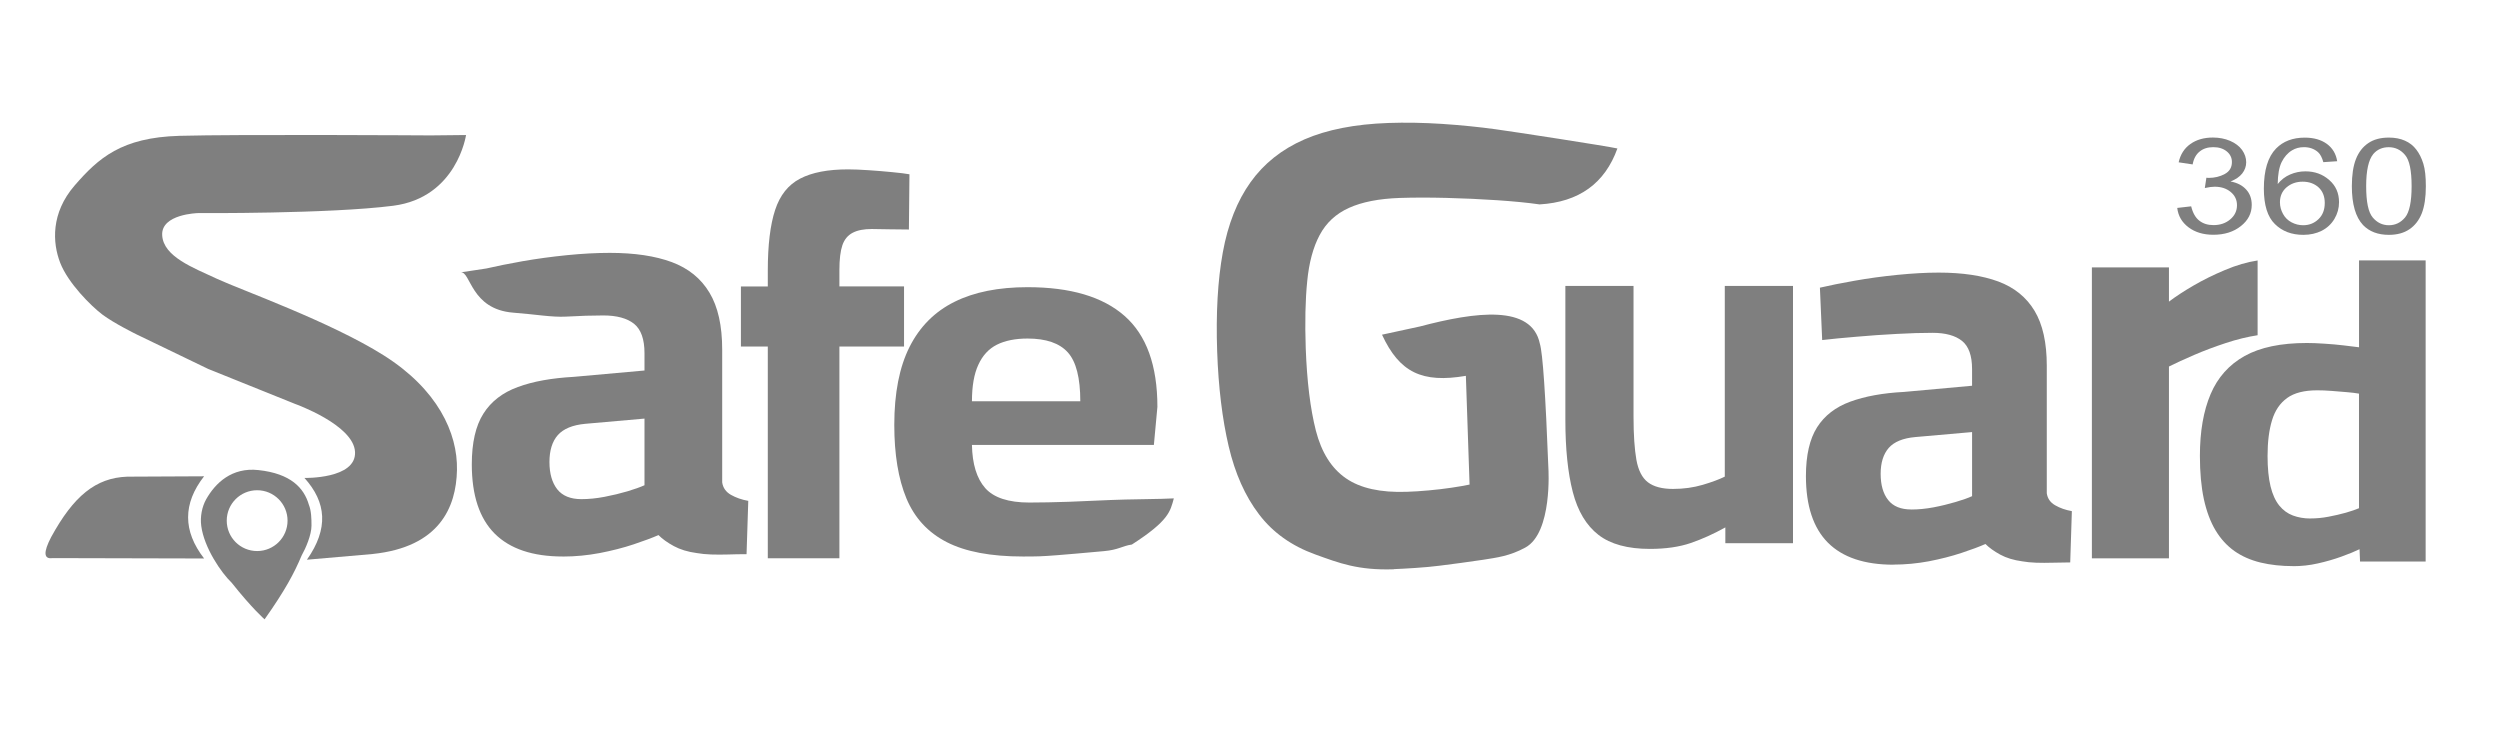 <?xml version="1.0"?>
<svg width="595.276" height="175" xmlns="http://www.w3.org/2000/svg" xmlns:svg="http://www.w3.org/2000/svg" fill-rule="evenodd">
 <g class="layer">
  <title>Layer 1</title>
  <path d="m134.02,132.51c-7.18,0 -12.59,-1.82 -16.23,-5.45c-3.63,-3.64 -5.45,-9.13 -5.45,-16.49c0,-5.16 0.92,-9.18 2.76,-12.07c1.83,-2.91 4.57,-5.02 8.21,-6.35c3.63,-1.34 8.07,-2.13 13.32,-2.42l16.83,-1.51l0,-4.14c0,-3.31 -0.83,-5.64 -2.48,-6.98c-1.66,-1.32 -4.1,-1.99 -7.32,-1.99c-2.58,0 -5.54,0.09 -8.91,0.28c-3.35,0.18 -7.2,-0.54 -12.52,-0.94c-10.18,-0.79 -10.14,-9.87 -12.53,-9.6l6.09,-0.92c2.38,-0.55 5.26,-1.13 8.62,-1.73c3.37,-0.59 6.88,-1.07 10.56,-1.44c3.68,-0.37 7.09,-0.55 10.22,-0.55c5.89,0 10.8,0.73 14.77,2.2c3.96,1.48 6.94,3.89 8.96,7.26c2.03,3.35 3.04,7.88 3.04,13.58l0,31.6c0.18,1.3 0.88,2.28 2.07,2.97c1.2,0.68 2.58,1.17 4.14,1.44l-0.41,12.7c-1.48,0 -2.92,0.01 -4.35,0.07c-1.43,0.04 -2.79,0.04 -4.07,0c-1.28,-0.05 -2.44,-0.16 -3.44,-0.34c-2.12,-0.28 -3.94,-0.84 -5.46,-1.66c-1.52,-0.83 -2.74,-1.7 -3.65,-2.62c-1.47,0.64 -3.44,1.38 -5.93,2.21c-2.49,0.83 -5.17,1.51 -8.07,2.07c-2.91,0.55 -5.83,0.83 -8.76,0.83zm4.41,-13.66c1.74,0 3.59,-0.18 5.51,-0.55c1.94,-0.37 3.75,-0.81 5.45,-1.31c1.7,-0.51 3.06,-1 4.07,-1.45l0,-15.87l-14.08,1.24c-3.03,0.28 -5.21,1.18 -6.55,2.68c-1.34,1.52 -2,3.67 -2,6.42c0,2.76 0.63,4.92 1.86,6.5c1.24,1.56 3.16,2.34 5.74,2.34z" fill="#7f7f7f" id="svg_3"/>
  <path d="m182.82,132.94l0,-50.42l-6.4,0l0,-14.31l6.4,0l0,-3.75c0,-6.1 0.58,-10.92 1.74,-14.45c1.15,-3.52 3.13,-6.02 5.96,-7.48c2.82,-1.47 6.61,-2.2 11.41,-2.2c1.36,0 3.01,0.07 4.94,0.2c1.93,0.13 3.78,0.28 5.58,0.46c1.79,0.17 3.16,0.34 4.1,0.51l-0.13,13.15c-1.36,0 -2.88,-0.01 -4.54,-0.05c-1.68,-0.05 -3.1,-0.07 -4.3,-0.07c-1.89,0 -3.41,0.29 -4.56,0.9c-1.15,0.6 -1.96,1.58 -2.44,2.96c-0.47,1.38 -0.71,3.35 -0.71,5.93l0,3.88l15.39,0l0,14.31l-15.39,0l0,50.42l-17.05,0z" fill="#7f7f7f" id="svg_4"/>
  <path d="m243.57,132.51c-7.64,0 -13.69,-1.14 -18.15,-3.43c-4.45,-2.28 -7.65,-5.75 -9.59,-10.4c-1.93,-4.65 -2.89,-10.49 -2.89,-17.51c0,-7.58 1.22,-13.79 3.65,-18.6c2.44,-4.82 6,-8.38 10.7,-10.71c4.69,-2.33 10.48,-3.48 17.38,-3.48c10.22,0 17.92,2.28 23.11,6.85c5.2,4.57 7.81,11.79 7.81,21.66l-0.84,9.06l-43.32,0c0.09,4.57 1.15,7.99 3.17,10.28c2.03,2.28 5.53,3.43 10.49,3.43c2.85,0 5.98,-0.07 9.39,-0.18c3.39,-0.13 6.78,-0.28 10.14,-0.43c3.35,-0.17 12.48,-0.21 14.88,-0.38c-0.84,3.1 -1.18,5.32 -9.99,10.99c-2.3,0.33 -3.16,1.26 -6.65,1.57c-6.43,0.56 -7.44,0.69 -11.16,0.97c-3.73,0.29 -4.81,0.31 -8.12,0.31zm-12.14,-36.96l25.8,0c0,-5.55 -0.98,-9.43 -2.96,-11.63c-1.98,-2.21 -5.19,-3.31 -9.6,-3.31c-2.93,0 -5.38,0.5 -7.31,1.47c-1.94,0.98 -3.41,2.58 -4.41,4.78c-1.02,2.2 -1.52,5.09 -1.52,8.7z" fill="#7f7f7f" id="svg_5"/>
  <g id="svg_6">
   <path d="m518.41,49.51l3.33,-0.38c0.39,1.58 1.03,2.72 1.95,3.42c0.9,0.71 2.03,1.05 3.37,1.05c1.58,0 2.91,-0.45 3.98,-1.36c1.07,-0.9 1.61,-2.03 1.61,-3.37c0,-1.28 -0.5,-2.34 -1.51,-3.17c-1,-0.83 -2.27,-1.24 -3.81,-1.24c-0.63,0 -1.41,0.1 -2.34,0.31l0.37,-2.45c0.22,0.03 0.41,0.04 0.54,0.04c1.41,0 2.7,-0.31 3.84,-0.93c1.14,-0.62 1.7,-1.57 1.7,-2.85c0,-1.02 -0.41,-1.87 -1.24,-2.54c-0.83,-0.67 -1.89,-1 -3.2,-1c-1.3,0 -2.38,0.34 -3.23,1.03c-0.86,0.68 -1.43,1.7 -1.68,3.08l-3.33,-0.5c0.41,-1.87 1.34,-3.33 2.78,-4.35c1.44,-1.03 3.23,-1.55 5.38,-1.55c1.48,0 2.84,0.26 4.09,0.79c1.24,0.54 2.19,1.26 2.85,2.17c0.65,0.92 0.98,1.89 0.98,2.92c0,0.97 -0.31,1.86 -0.94,2.67c-0.63,0.8 -1.56,1.43 -2.79,1.91c1.61,0.3 2.84,0.94 3.73,1.93c0.89,0.97 1.32,2.19 1.32,3.65c0,1.99 -0.85,3.67 -2.58,5.04c-1.73,1.38 -3.92,2.07 -6.55,2.07c-2.38,0 -4.35,-0.59 -5.93,-1.78c-1.57,-1.19 -2.46,-2.72 -2.68,-4.62z" fill="#7f7f7f" id="svg_7"/>
   <path d="m556.51,38.39l-3.3,0.22c-0.3,-1.09 -0.72,-1.89 -1.26,-2.38c-0.92,-0.8 -2.03,-1.19 -3.35,-1.19c-1.07,0 -2,0.25 -2.83,0.75c-1.05,0.63 -1.86,1.56 -2.48,2.79c-0.6,1.23 -0.92,2.97 -0.94,5.24c0.8,-1.01 1.78,-1.77 2.95,-2.27c1.15,-0.5 2.37,-0.75 3.64,-0.75c2.23,0 4.11,0.68 5.67,2.06c1.57,1.36 2.34,3.13 2.34,5.3c0,1.41 -0.37,2.74 -1.1,3.97c-0.73,1.22 -1.74,2.16 -3.03,2.82c-1.28,0.64 -2.74,0.97 -4.36,0.97c-2.78,0 -5.04,-0.85 -6.78,-2.57c-1.75,-1.7 -2.63,-4.52 -2.63,-8.43c0,-4.39 0.97,-7.57 2.91,-9.56c1.7,-1.73 3.97,-2.59 6.84,-2.59c2.13,0 3.89,0.5 5.25,1.49c1.36,1 2.19,2.38 2.46,4.14zm-13.63,9.8c0,0.96 0.25,1.87 0.73,2.75c0.48,0.88 1.17,1.55 2.03,2c0.88,0.46 1.79,0.69 2.76,0.69c1.43,0 2.63,-0.47 3.64,-1.43c1.01,-0.96 1.51,-2.24 1.51,-3.88c0,-1.56 -0.5,-2.8 -1.48,-3.71c-1,-0.9 -2.27,-1.35 -3.78,-1.35c-1.51,0 -2.79,0.45 -3.84,1.35c-1.05,0.9 -1.57,2.1 -1.57,3.56z" fill="#7f7f7f" id="svg_8"/>
   <path d="m560,44.33c0,-2.67 0.33,-4.83 0.98,-6.47c0.65,-1.65 1.64,-2.91 2.93,-3.78c1.3,-0.89 2.93,-1.32 4.9,-1.32c1.45,0 2.72,0.24 3.82,0.73c1.1,0.48 2,1.19 2.71,2.12c0.71,0.92 1.27,2.04 1.68,3.37c0.41,1.32 0.6,3.12 0.6,5.36c0,2.67 -0.33,4.82 -0.97,6.46c-0.65,1.64 -1.64,2.91 -2.93,3.78c-1.3,0.89 -2.93,1.34 -4.91,1.34c-2.61,0 -4.65,-0.79 -6.14,-2.33c-1.78,-1.9 -2.67,-4.98 -2.67,-9.25zm3.41,0.01c0,3.73 0.51,6.21 1.56,7.44c1.03,1.23 2.32,1.85 3.85,1.85c1.53,0 2.82,-0.62 3.85,-1.85c1.03,-1.24 1.56,-3.72 1.56,-7.44c0,-3.73 -0.51,-6.22 -1.56,-7.44c-1.03,-1.23 -2.33,-1.85 -3.89,-1.85c-1.52,0 -2.75,0.55 -3.67,1.62c-1.14,1.39 -1.7,3.94 -1.7,7.66z" fill="#7f7f7f" id="svg_9"/>
  </g>
  <path d="m392.87,130.7c-5.29,0 -9.38,-1.11 -12.27,-3.35c-2.88,-2.24 -4.92,-5.63 -6.1,-10.19c-1.18,-4.56 -1.77,-10.29 -1.77,-17.21l0,-31.86l16.23,0l0,31.13c0,4.31 0.24,7.73 0.68,10.25c0.45,2.51 1.36,4.31 2.75,5.37c1.38,1.05 3.37,1.58 5.97,1.58c2.53,0 4.88,-0.33 7.09,-0.98c2.19,-0.65 3.94,-1.3 5.24,-1.95l0,-45.4l16.24,0l0,61.26l-16.11,0l0,-3.77c-2.78,1.55 -5.51,2.78 -8.24,3.72c-2.72,0.93 -5.96,1.4 -9.7,1.4z" fill="#7f7f7f" id="svg_10"/>
  <path d="m450.85,134.46c-6.9,0 -12.1,-1.74 -15.6,-5.24c-3.48,-3.5 -5.24,-8.77 -5.24,-15.86c0,-4.95 0.89,-8.83 2.66,-11.62c1.77,-2.78 4.4,-4.82 7.9,-6.1c3.5,-1.28 7.77,-2.06 12.81,-2.32l16.19,-1.47l0,-3.98c0,-3.18 -0.8,-5.41 -2.38,-6.69c-1.6,-1.28 -3.94,-1.93 -7.03,-1.93c-2.49,0 -5.33,0.08 -8.56,0.26c-3.23,0.17 -6.42,0.39 -9.56,0.67c-3.14,0.26 -5.85,0.52 -8.16,0.79l-0.54,-12.47c2.3,-0.54 5.07,-1.09 8.3,-1.66c3.23,-0.58 6.61,-1.03 10.15,-1.39c3.54,-0.35 6.81,-0.54 9.82,-0.54c5.67,0 10.4,0.71 14.21,2.12c3.8,1.41 6.68,3.75 8.62,6.97c1.95,3.23 2.92,7.6 2.92,13.08l0,30.38c0.18,1.24 0.84,2.19 1.99,2.85c1.15,0.67 2.49,1.13 3.98,1.4l-0.39,12.21c-1.41,0 -2.82,0.03 -4.18,0.07c-1.38,0.04 -2.68,0.04 -3.92,0c-1.24,-0.04 -2.34,-0.16 -3.33,-0.33c-2.03,-0.28 -3.77,-0.8 -5.24,-1.6c-1.45,-0.8 -2.63,-1.64 -3.52,-2.53c-1.41,0.63 -3.31,1.34 -5.7,2.13c-2.4,0.79 -4.98,1.45 -7.77,1.99c-2.79,0.52 -5.61,0.79 -8.43,0.79zm4.24,-13.14c1.69,0 3.46,-0.17 5.32,-0.52c1.86,-0.35 3.6,-0.79 5.24,-1.27c1.64,-0.48 2.95,-0.94 3.92,-1.39l0,-15.26l-13.54,1.19c-2.91,0.26 -5.02,1.13 -6.3,2.58c-1.28,1.47 -1.93,3.52 -1.93,6.18c0,2.65 0.6,4.73 1.79,6.23c1.19,1.51 3.03,2.25 5.5,2.25z" fill="#7f7f7f" id="svg_11"/>
  <path d="m498.1,132.94l0,-69.27l18.35,0l0,8.15c1.57,-1.19 3.5,-2.46 5.8,-3.8c2.29,-1.34 4.81,-2.58 7.52,-3.72c2.71,-1.15 5.32,-1.91 7.79,-2.28l0,17.8c-2.38,0.37 -4.92,0.98 -7.58,1.86c-2.67,0.88 -5.17,1.82 -7.52,2.83c-2.36,1.01 -4.35,1.94 -6.01,2.76l0,45.67l-18.35,0z" fill="#7f7f7f" id="svg_12"/>
  <path d="m546.08,134.8c-2.84,0 -5.45,-0.28 -7.82,-0.85c-2.37,-0.58 -4.44,-1.49 -6.22,-2.74c-1.77,-1.26 -3.27,-2.89 -4.49,-4.92c-1.22,-2.03 -2.15,-4.52 -2.79,-7.45c-0.63,-2.95 -0.94,-6.38 -0.94,-10.29c0,-5.81 0.85,-10.71 2.55,-14.71c1.69,-3.98 4.4,-7.01 8.11,-9.08c3.71,-2.06 8.64,-3.09 14.8,-3.09c1.18,0 2.57,0.05 4.14,0.16c1.58,0.09 3.12,0.24 4.62,0.41c1.49,0.16 2.72,0.31 3.67,0.45l0,-20.68l15.86,0l0,71.69l-15.62,0l-0.12,-2.93c-1.1,0.54 -2.54,1.13 -4.32,1.77c-1.77,0.64 -3.65,1.18 -5.62,1.62c-1.98,0.45 -3.92,0.65 -5.8,0.65zm4.02,-11.35c1.43,0 2.87,-0.13 4.32,-0.41c1.47,-0.28 2.84,-0.59 4.15,-0.96c1.3,-0.38 2.34,-0.73 3.13,-1.07l0,-27.28c-0.71,-0.13 -1.65,-0.25 -2.84,-0.35c-1.18,-0.1 -2.41,-0.2 -3.67,-0.3c-1.26,-0.1 -2.41,-0.14 -3.43,-0.14c-3.08,0 -5.47,0.6 -7.16,1.82c-1.7,1.22 -2.91,2.99 -3.61,5.32c-0.71,2.33 -1.06,5.16 -1.06,8.47c0,2.91 0.24,5.32 0.71,7.26c0.47,1.93 1.17,3.44 2.07,4.56c0.9,1.11 1.99,1.91 3.26,2.38c1.26,0.47 2.65,0.71 4.14,0.71z" fill="#7f7f7f" id="svg_13"/>
  <path d="m331.91,135.55c-8.56,0.29 -13.04,-1.48 -18.7,-3.52c-5.66,-2.04 -10.14,-5.23 -13.42,-9.56c-3.3,-4.32 -5.71,-9.72 -7.23,-16.2c-1.52,-6.48 -2.44,-14.01 -2.74,-22.58c-0.31,-9.08 0.13,-16.95 1.35,-23.63c1.22,-6.67 3.42,-12.23 6.6,-16.68c3.18,-4.45 7.45,-7.84 12.81,-10.18c5.36,-2.33 12.02,-3.64 20,-3.92c4.09,-0.14 8.36,-0.07 12.81,0.22c4.44,0.3 8.7,0.72 12.76,1.28c4.06,0.55 26.26,3.97 28.97,4.57c-2.99,8.33 -9.17,12.77 -18.53,13.32c-2.82,-0.41 -6.19,-0.73 -10.14,-1c-3.96,-0.26 -7.98,-0.45 -12.07,-0.55c-4.09,-0.1 -7.78,-0.1 -11.07,0.01c-4.99,0.17 -9.02,0.97 -12.11,2.37c-3.1,1.4 -5.42,3.55 -6.97,6.46c-1.55,2.89 -2.54,6.57 -2.97,11.03c-0.45,4.45 -0.56,9.77 -0.35,15.95c0.29,7.87 1.09,14.39 2.41,19.59c1.34,5.19 3.71,8.97 7.14,11.34c3.42,2.38 8.28,3.46 14.55,3.23c1.6,-0.05 3.31,-0.16 5.15,-0.33c1.85,-0.16 3.64,-0.38 5.37,-0.63c1.74,-0.26 3.2,-0.51 4.39,-0.76l-0.88,-25.89c-10.39,1.77 -15.79,-0.77 -19.97,-9.8l9,-1.95c13.32,-3.52 26.64,-5.29 28.59,4.11c0.68,2.19 1.35,12.07 2.03,29.66c0,0 1.01,15.34 -5.5,18.87c-3.75,2.04 -6.77,2.38 -10.08,2.91c-3.33,0.51 -7.23,1.01 -10.36,1.41c-3.13,0.42 -8.41,0.72 -10.8,0.81z" fill="#7f7f7f" id="svg_14"/>
  <path d="m53.99,123.97c0,4.01 3.23,7.24 7.24,7.24c3.99,0 7.24,-3.23 7.24,-7.24c0,-3.99 -3.25,-7.24 -7.24,-7.24c-4.01,0 -7.24,3.25 -7.24,7.24zm9,23.49c0,0 -2.93,-2.54 -7.83,-8.71c-2.45,-2.33 -6.56,-8.32 -7.24,-13.52c-0.29,-2.19 0.16,-4.54 1.18,-6.36c2.15,-3.81 6.06,-7.64 12.43,-6.94c7.74,0.83 10.86,4.28 12.01,8.24c0.59,1.45 0.63,3.33 0.63,4.98c0,2.21 -1.34,5.33 -2.36,7.15c-1.73,4.14 -3.97,8.32 -8.81,15.17z" fill="#7f7f7f" id="svg_16"/>
  <path d="m48.6,113.4c-5.08,6.51 -5.08,13.03 0,19.58l-36.12,-0.09c-2.08,0.29 -2.19,-1.38 -0.3,-5c5.32,-9.74 10.59,-14.12 18.11,-14.39l18.31,-0.09z" fill="#7f7f7f" id="svg_17"/>
  <path d="m88.75,131.91c15.86,-1.66 19.87,-11.07 20.06,-19.97c0.2,-8.92 -4.7,-19.29 -17.43,-27.32c-12.73,-8.03 -33.97,-15.57 -39.64,-18.2c-5.68,-2.65 -12.83,-5.29 -13.12,-10.39c-0.3,-5.09 8.51,-5.29 8.51,-5.29c0,0 31.34,0.2 46.5,-1.75c15.18,-1.96 17.34,-16.84 17.34,-16.84l-8.42,0.09c0,0 -46.02,-0.29 -59.82,0.1c-13.8,0.39 -19.29,5.29 -24.97,11.84c-5.67,6.56 -5.28,13.62 -3.42,18.41c1.86,4.79 7.33,10.28 10.08,12.34c2.74,2.06 8.12,4.7 8.12,4.7l17.04,8.22l20.67,8.32c0,0 14,4.99 14.29,11.46c0.29,6.46 -12.05,6.17 -12.05,6.17c5.23,5.8 5.81,12.04 0.59,19.47l15.68,-1.36z" fill="#7f7f7f" id="svg_18"/>
 </g>
</svg>
